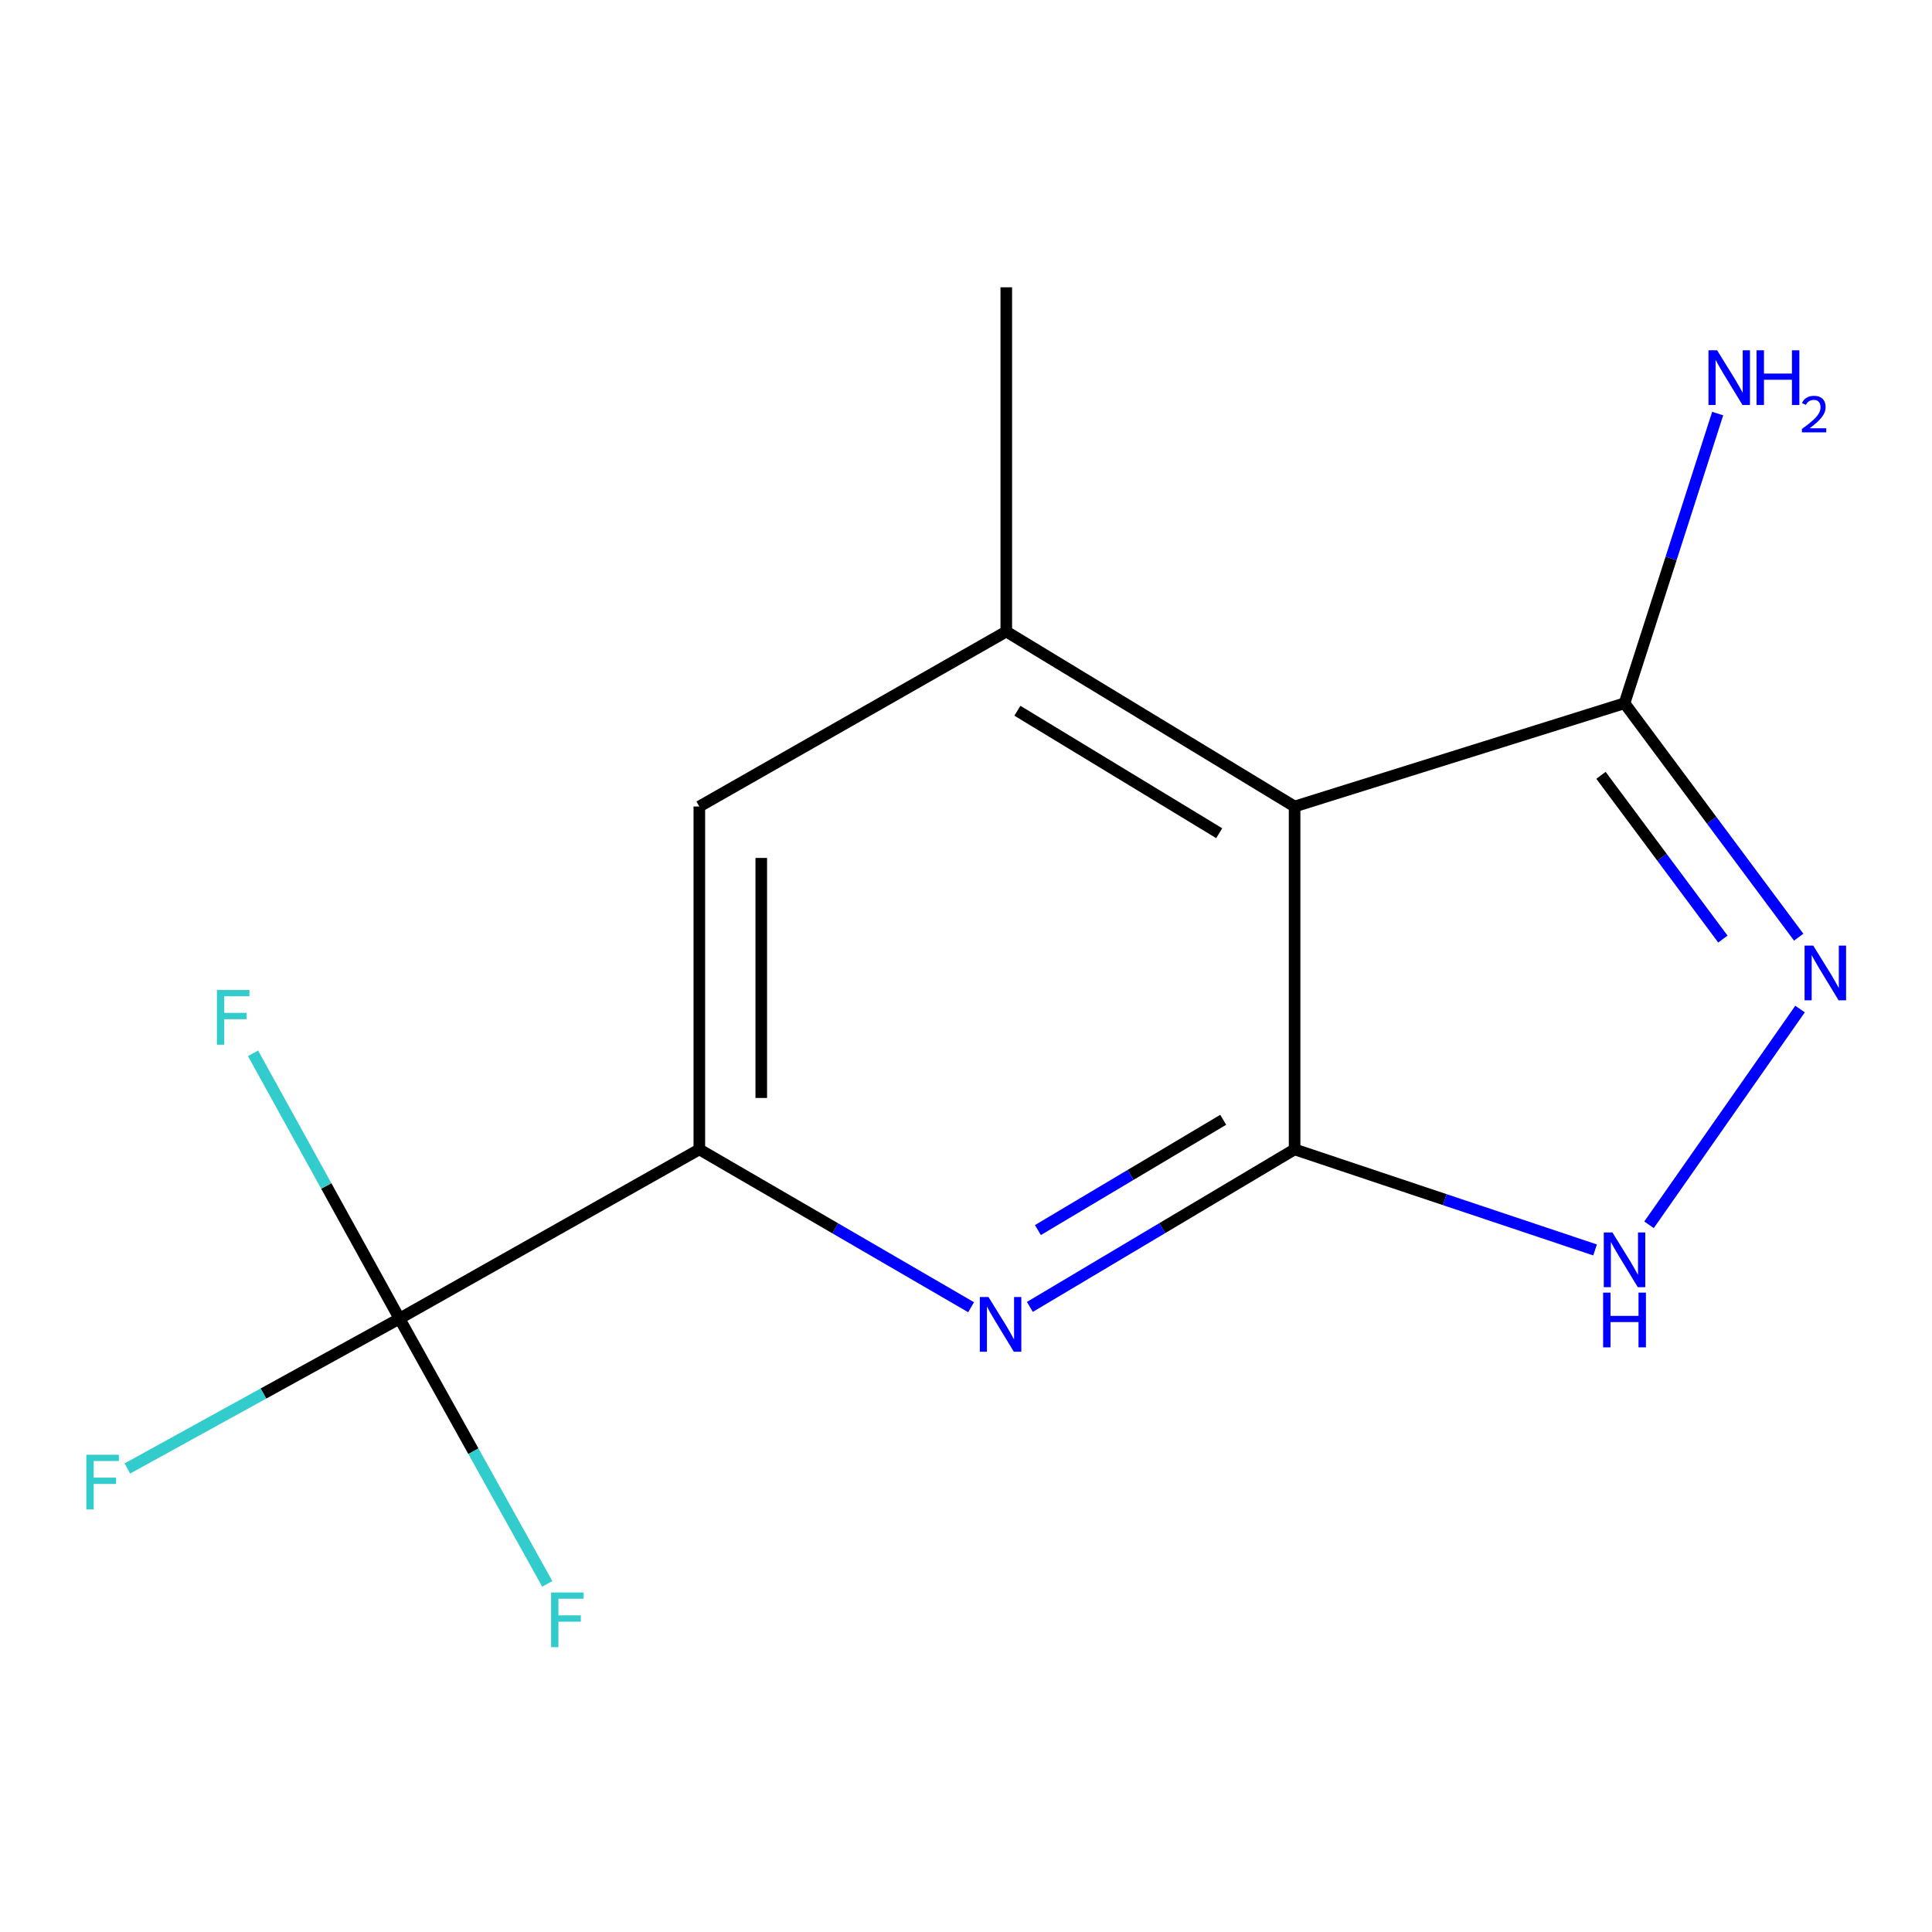 <?xml version='1.0' encoding='iso-8859-1'?>
<svg version='1.1' baseProfile='full'
              xmlns='http://www.w3.org/2000/svg'
                      xmlns:rdkit='http://www.rdkit.org/xml'
                      xmlns:xlink='http://www.w3.org/1999/xlink'
                  xml:space='preserve'
width='1000px' height='1000px' viewBox='0 0 1000 1000'>
<!-- END OF HEADER -->
<rect style='opacity:1.0;fill:#FFFFFF;stroke:none' width='1000' height='1000' x='0' y='0'> </rect>
<path class='bond-0' d='M 670.076,594.919 L 670.076,417.449' style='fill:none;fill-rule:evenodd;stroke:#000000;stroke-width:6px;stroke-linecap:butt;stroke-linejoin:miter;stroke-opacity:1' />
<path class='bond-1' d='M 670.076,594.919 L 601.569,635.686' style='fill:none;fill-rule:evenodd;stroke:#000000;stroke-width:6px;stroke-linecap:butt;stroke-linejoin:miter;stroke-opacity:1' />
<path class='bond-1' d='M 601.569,635.686 L 533.062,676.454' style='fill:none;fill-rule:evenodd;stroke:#0000FF;stroke-width:6px;stroke-linecap:butt;stroke-linejoin:miter;stroke-opacity:1' />
<path class='bond-1' d='M 633.13,579.601 L 585.176,608.138' style='fill:none;fill-rule:evenodd;stroke:#000000;stroke-width:6px;stroke-linecap:butt;stroke-linejoin:miter;stroke-opacity:1' />
<path class='bond-1' d='M 585.176,608.138 L 537.221,636.676' style='fill:none;fill-rule:evenodd;stroke:#0000FF;stroke-width:6px;stroke-linecap:butt;stroke-linejoin:miter;stroke-opacity:1' />
<path class='bond-3' d='M 670.076,594.919 L 747.842,620.944' style='fill:none;fill-rule:evenodd;stroke:#000000;stroke-width:6px;stroke-linecap:butt;stroke-linejoin:miter;stroke-opacity:1' />
<path class='bond-3' d='M 747.842,620.944 L 825.608,646.968' style='fill:none;fill-rule:evenodd;stroke:#0000FF;stroke-width:6px;stroke-linecap:butt;stroke-linejoin:miter;stroke-opacity:1' />
<path class='bond-5' d='M 670.076,417.449 L 840.85,364.003' style='fill:none;fill-rule:evenodd;stroke:#000000;stroke-width:6px;stroke-linecap:butt;stroke-linejoin:miter;stroke-opacity:1' />
<path class='bond-7' d='M 670.076,417.449 L 520.851,326.888' style='fill:none;fill-rule:evenodd;stroke:#000000;stroke-width:6px;stroke-linecap:butt;stroke-linejoin:miter;stroke-opacity:1' />
<path class='bond-7' d='M 631.061,431.27 L 526.604,367.877' style='fill:none;fill-rule:evenodd;stroke:#000000;stroke-width:6px;stroke-linecap:butt;stroke-linejoin:miter;stroke-opacity:1' />
<path class='bond-6' d='M 502.647,676.624 L 432.311,635.771' style='fill:none;fill-rule:evenodd;stroke:#0000FF;stroke-width:6px;stroke-linecap:butt;stroke-linejoin:miter;stroke-opacity:1' />
<path class='bond-6' d='M 432.311,635.771 L 361.974,594.919' style='fill:none;fill-rule:evenodd;stroke:#000000;stroke-width:6px;stroke-linecap:butt;stroke-linejoin:miter;stroke-opacity:1' />
<path class='bond-2' d='M 931.701,522.284 L 853.535,633.949' style='fill:none;fill-rule:evenodd;stroke:#0000FF;stroke-width:6px;stroke-linecap:butt;stroke-linejoin:miter;stroke-opacity:1' />
<path class='bond-14' d='M 931.003,485.082 L 885.926,424.542' style='fill:none;fill-rule:evenodd;stroke:#0000FF;stroke-width:6px;stroke-linecap:butt;stroke-linejoin:miter;stroke-opacity:1' />
<path class='bond-14' d='M 885.926,424.542 L 840.85,364.003' style='fill:none;fill-rule:evenodd;stroke:#000000;stroke-width:6px;stroke-linecap:butt;stroke-linejoin:miter;stroke-opacity:1' />
<path class='bond-14' d='M 891.767,486.065 L 860.214,443.687' style='fill:none;fill-rule:evenodd;stroke:#0000FF;stroke-width:6px;stroke-linecap:butt;stroke-linejoin:miter;stroke-opacity:1' />
<path class='bond-14' d='M 860.214,443.687 L 828.661,401.309' style='fill:none;fill-rule:evenodd;stroke:#000000;stroke-width:6px;stroke-linecap:butt;stroke-linejoin:miter;stroke-opacity:1' />
<path class='bond-4' d='M 206.783,682.505 L 361.974,594.919' style='fill:none;fill-rule:evenodd;stroke:#000000;stroke-width:6px;stroke-linecap:butt;stroke-linejoin:miter;stroke-opacity:1' />
<path class='bond-9' d='M 206.783,682.505 L 136.348,721.294' style='fill:none;fill-rule:evenodd;stroke:#000000;stroke-width:6px;stroke-linecap:butt;stroke-linejoin:miter;stroke-opacity:1' />
<path class='bond-9' d='M 136.348,721.294 L 65.912,760.083' style='fill:none;fill-rule:evenodd;stroke:#33CCCC;stroke-width:6px;stroke-linecap:butt;stroke-linejoin:miter;stroke-opacity:1' />
<path class='bond-10' d='M 206.783,682.505 L 245.032,751.155' style='fill:none;fill-rule:evenodd;stroke:#000000;stroke-width:6px;stroke-linecap:butt;stroke-linejoin:miter;stroke-opacity:1' />
<path class='bond-10' d='M 245.032,751.155 L 283.282,819.804' style='fill:none;fill-rule:evenodd;stroke:#33CCCC;stroke-width:6px;stroke-linecap:butt;stroke-linejoin:miter;stroke-opacity:1' />
<path class='bond-11' d='M 206.783,682.505 L 168.877,613.851' style='fill:none;fill-rule:evenodd;stroke:#000000;stroke-width:6px;stroke-linecap:butt;stroke-linejoin:miter;stroke-opacity:1' />
<path class='bond-11' d='M 168.877,613.851 L 130.97,545.197' style='fill:none;fill-rule:evenodd;stroke:#33CCCC;stroke-width:6px;stroke-linecap:butt;stroke-linejoin:miter;stroke-opacity:1' />
<path class='bond-12' d='M 840.85,364.003 L 864.959,289.031' style='fill:none;fill-rule:evenodd;stroke:#000000;stroke-width:6px;stroke-linecap:butt;stroke-linejoin:miter;stroke-opacity:1' />
<path class='bond-12' d='M 864.959,289.031 L 889.067,214.059' style='fill:none;fill-rule:evenodd;stroke:#0000FF;stroke-width:6px;stroke-linecap:butt;stroke-linejoin:miter;stroke-opacity:1' />
<path class='bond-8' d='M 361.974,594.919 L 361.974,417.449' style='fill:none;fill-rule:evenodd;stroke:#000000;stroke-width:6px;stroke-linecap:butt;stroke-linejoin:miter;stroke-opacity:1' />
<path class='bond-8' d='M 394.031,568.298 L 394.031,444.069' style='fill:none;fill-rule:evenodd;stroke:#000000;stroke-width:6px;stroke-linecap:butt;stroke-linejoin:miter;stroke-opacity:1' />
<path class='bond-13' d='M 520.851,326.888 L 520.851,148.706' style='fill:none;fill-rule:evenodd;stroke:#000000;stroke-width:6px;stroke-linecap:butt;stroke-linejoin:miter;stroke-opacity:1' />
<path class='bond-15' d='M 520.851,326.888 L 361.974,417.449' style='fill:none;fill-rule:evenodd;stroke:#000000;stroke-width:6px;stroke-linecap:butt;stroke-linejoin:miter;stroke-opacity:1' />
<path  class='atom-2' d='M 511.635 671.32
L 520.915 686.32
Q 521.835 687.8, 523.315 690.48
Q 524.795 693.16, 524.875 693.32
L 524.875 671.32
L 528.635 671.32
L 528.635 699.64
L 524.755 699.64
L 514.795 683.24
Q 513.635 681.32, 512.395 679.12
Q 511.195 676.92, 510.835 676.24
L 510.835 699.64
L 507.155 699.64
L 507.155 671.32
L 511.635 671.32
' fill='#0000FF'/>
<path  class='atom-3' d='M 938.525 489.433
L 947.805 504.433
Q 948.725 505.913, 950.205 508.593
Q 951.685 511.273, 951.765 511.433
L 951.765 489.433
L 955.525 489.433
L 955.525 517.753
L 951.645 517.753
L 941.685 501.353
Q 940.525 499.433, 939.285 497.233
Q 938.085 495.033, 937.725 494.353
L 937.725 517.753
L 934.045 517.753
L 934.045 489.433
L 938.525 489.433
' fill='#0000FF'/>
<path  class='atom-4' d='M 834.59 637.909
L 843.87 652.909
Q 844.79 654.389, 846.27 657.069
Q 847.75 659.749, 847.83 659.909
L 847.83 637.909
L 851.59 637.909
L 851.59 666.229
L 847.71 666.229
L 837.75 649.829
Q 836.59 647.909, 835.35 645.709
Q 834.15 643.509, 833.79 642.829
L 833.79 666.229
L 830.11 666.229
L 830.11 637.909
L 834.59 637.909
' fill='#0000FF'/>
<path  class='atom-4' d='M 829.77 669.061
L 833.61 669.061
L 833.61 681.101
L 848.09 681.101
L 848.09 669.061
L 851.93 669.061
L 851.93 697.381
L 848.09 697.381
L 848.09 684.301
L 833.61 684.301
L 833.61 697.381
L 829.77 697.381
L 829.77 669.061
' fill='#0000FF'/>
<path  class='atom-10' d='M 44.686 752.976
L 61.526 752.976
L 61.526 756.216
L 48.486 756.216
L 48.486 764.816
L 60.086 764.816
L 60.086 768.096
L 48.486 768.096
L 48.486 781.296
L 44.686 781.296
L 44.686 752.976
' fill='#33CCCC'/>
<path  class='atom-11' d='M 285.237 824.266
L 302.077 824.266
L 302.077 827.506
L 289.037 827.506
L 289.037 836.106
L 300.637 836.106
L 300.637 839.386
L 289.037 839.386
L 289.037 852.586
L 285.237 852.586
L 285.237 824.266
' fill='#33CCCC'/>
<path  class='atom-12' d='M 112.273 512.425
L 129.113 512.425
L 129.113 515.665
L 116.073 515.665
L 116.073 524.265
L 127.673 524.265
L 127.673 527.545
L 116.073 527.545
L 116.073 540.745
L 112.273 540.745
L 112.273 512.425
' fill='#33CCCC'/>
<path  class='atom-13' d='M 888.784 181.313
L 898.064 196.313
Q 898.984 197.793, 900.464 200.473
Q 901.944 203.153, 902.024 203.313
L 902.024 181.313
L 905.784 181.313
L 905.784 209.633
L 901.904 209.633
L 891.944 193.233
Q 890.784 191.313, 889.544 189.113
Q 888.344 186.913, 887.984 186.233
L 887.984 209.633
L 884.304 209.633
L 884.304 181.313
L 888.784 181.313
' fill='#0000FF'/>
<path  class='atom-13' d='M 909.184 181.313
L 913.024 181.313
L 913.024 193.353
L 927.504 193.353
L 927.504 181.313
L 931.344 181.313
L 931.344 209.633
L 927.504 209.633
L 927.504 196.553
L 913.024 196.553
L 913.024 209.633
L 909.184 209.633
L 909.184 181.313
' fill='#0000FF'/>
<path  class='atom-13' d='M 932.717 208.639
Q 933.403 206.87, 935.04 205.894
Q 936.677 204.89, 938.947 204.89
Q 941.772 204.89, 943.356 206.422
Q 944.94 207.953, 944.94 210.672
Q 944.94 213.444, 942.881 216.031
Q 940.848 218.618, 936.624 221.681
L 945.257 221.681
L 945.257 223.793
L 932.664 223.793
L 932.664 222.024
Q 936.149 219.542, 938.208 217.694
Q 940.293 215.846, 941.297 214.183
Q 942.3 212.52, 942.3 210.804
Q 942.3 209.009, 941.402 208.006
Q 940.505 207.002, 938.947 207.002
Q 937.442 207.002, 936.439 207.61
Q 935.436 208.217, 934.723 209.563
L 932.717 208.639
' fill='#0000FF'/>
</svg>

